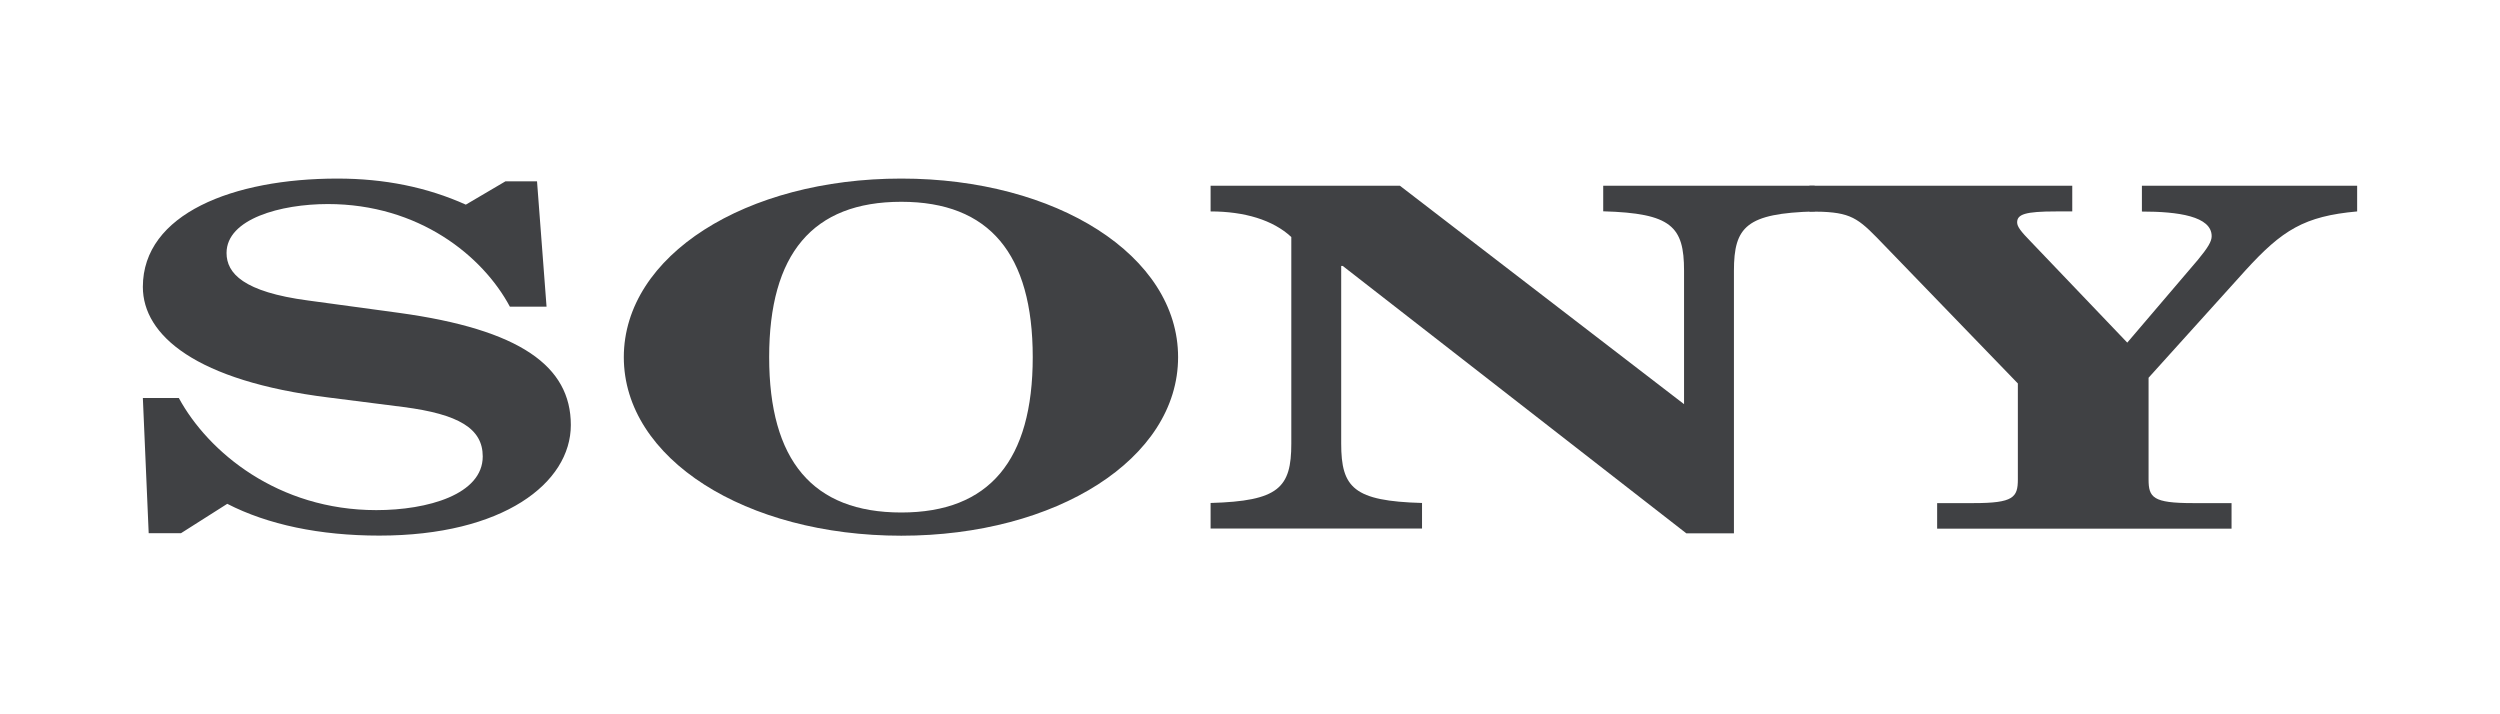<?xml version="1.0" encoding="utf-8"?>
<!-- Generator: Adobe Illustrator 23.1.1, SVG Export Plug-In . SVG Version: 6.00 Build 0)  -->
<svg version="1.1" id="Layer_1" xmlns="http://www.w3.org/2000/svg" xmlns:xlink="http://www.w3.org/1999/xlink" x="0px" y="0px"
	 width="210px" height="60px" viewBox="0 0 210 60" style="enable-background:new 0 0 210 60;" xml:space="preserve">
<style type="text/css">
	.st0{fill:#404144;}
</style>
<g>
	<path class="st0" d="M12,33.43h3.02c2.47,4.55,8.33,9.42,16.59,9.42c4.32,0,8.94-1.32,8.94-4.51c0-2.35-2.03-3.55-6.66-4.15
		l-6.29-0.8C16.44,32,12,28.16,12,24.1c0-6.14,7.59-9.1,16.34-9.1c3.95,0,7.52,0.72,10.79,2.19l3.33-1.96h2.65l0.8,10.53h-3.08
		c-2.28-4.27-7.65-8.62-15.29-8.62c-3.95,0-8.51,1.24-8.51,4.11c0,1.71,1.42,3.27,6.84,3.99l7.65,1.04
		c10.17,1.4,14.43,4.47,14.43,9.42c0,4.87-5.68,9.29-16.09,9.29c-4.99,0-9.37-0.92-12.77-2.67l-3.89,2.47h-2.71L12,33.43z"/>
	<path class="st0" d="M75.71,15c13.02,0,23.25,6.46,23.25,15c0,8.54-10.23,15-23.25,15c-13.07,0-23.31-6.46-23.31-15
		C52.41,21.46,62.64,15,75.71,15z M75.71,43.05c7.4,0,11.04-4.39,11.04-13.05c0-8.66-3.64-13.05-11.04-13.05
		c-7.46,0-11.1,4.39-11.1,13.05C64.61,38.66,68.25,43.05,75.71,43.05z"/>
	<path class="st0" d="M101.68,15.6h15.91l23.87,18.35V22.74c0-3.71-1.05-4.83-6.79-4.99V15.6h17.76v2.16
		c-5.73,0.16-6.78,1.28-6.78,4.99V44.8h-4l-28.86-22.46h-0.13v14.92c0,3.71,1.05,4.83,6.79,4.99v2.15h-17.76v-2.15
		c5.73-0.16,6.78-1.28,6.78-4.99V19.91c-1.54-1.44-3.95-2.15-6.78-2.15V15.6z"/>
	<path class="st0" d="M152,15.6h22.07v2.16h-1.36c-2.59,0-3.27,0.24-3.27,0.92c0,0.36,0.31,0.76,1.17,1.64l8.08,8.46l5.92-6.94
		c0.86-1.04,1.17-1.56,1.17-2c0-1.68-2.83-2.07-5.86-2.07V15.6H198v2.16c-4.44,0.4-6.29,1.56-9.38,4.95l-8.14,9.02v8.54
		c0,1.52,0.37,1.99,3.7,1.99h3.27v2.15h-24.73v-2.15h3.08c3.33,0,3.7-0.48,3.7-1.99v-8.06l-11.84-12.25
		c-1.79-1.83-2.46-2.19-5.67-2.19V15.6z"/>
</g>
</svg>
